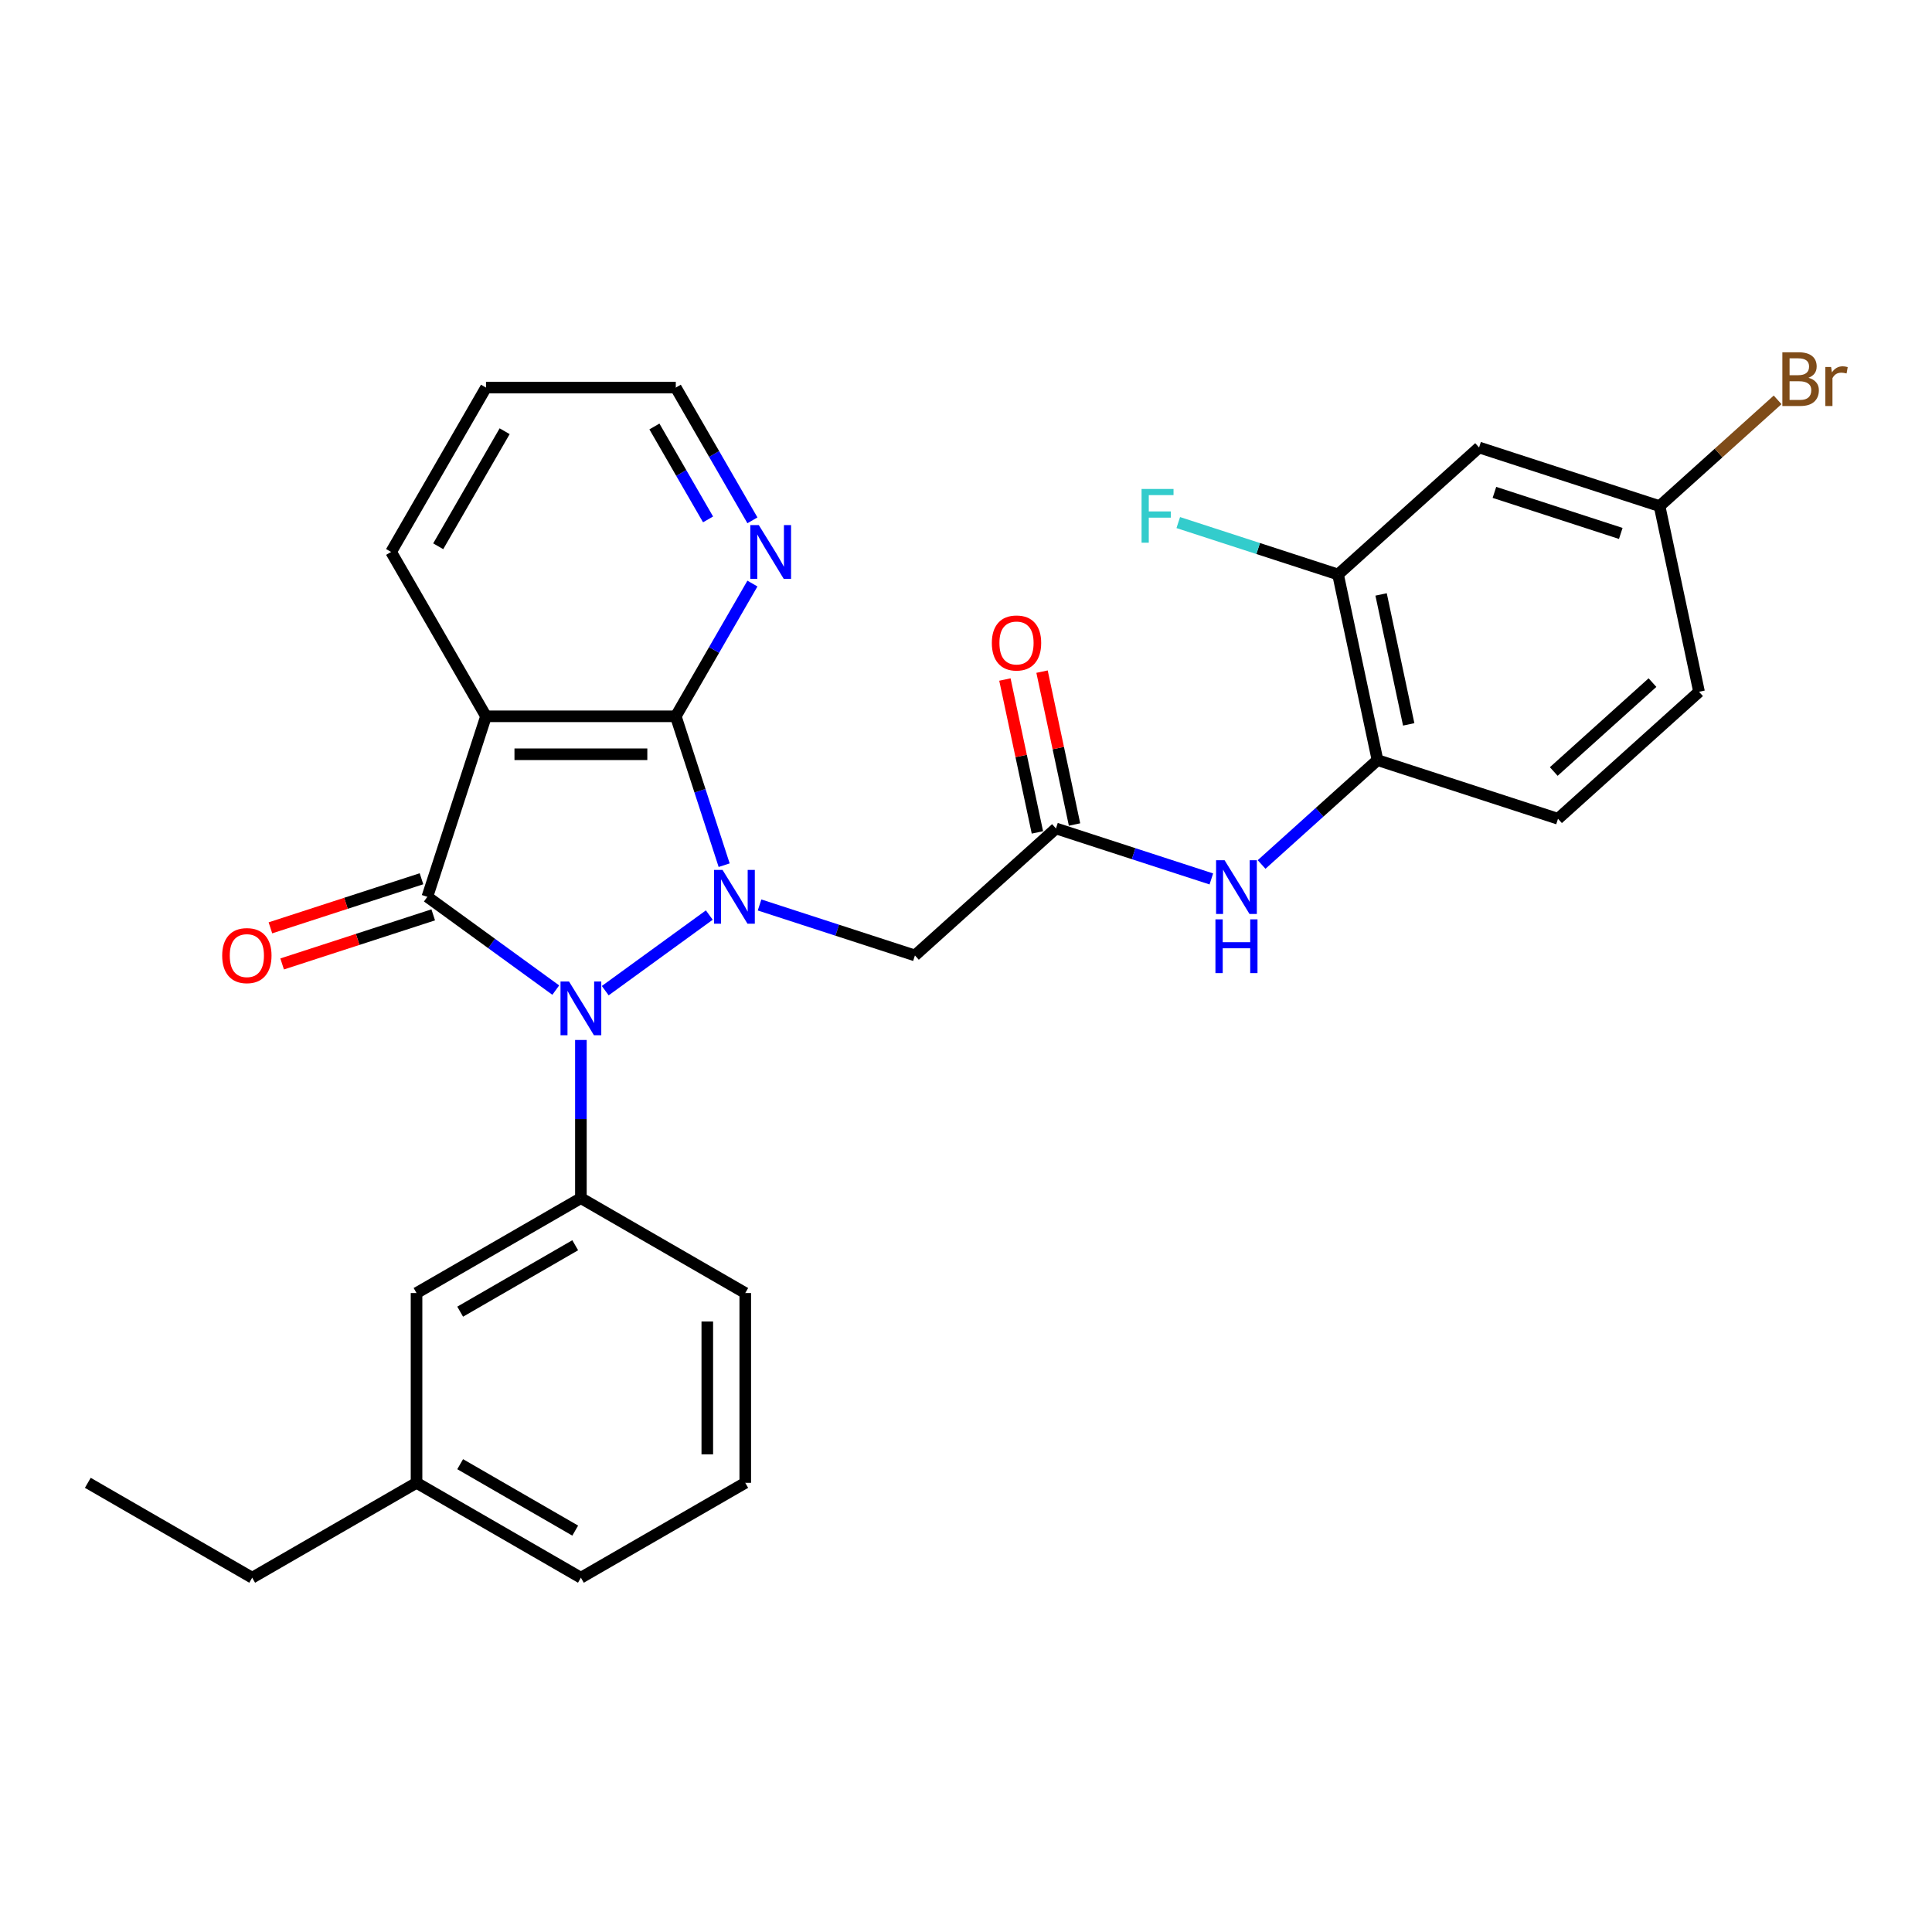 <?xml version='1.0' encoding='iso-8859-1'?>
<svg version='1.1' baseProfile='full'
              xmlns='http://www.w3.org/2000/svg'
                      xmlns:rdkit='http://www.rdkit.org/xml'
                      xmlns:xlink='http://www.w3.org/1999/xlink'
                  xml:space='preserve'
width='1000px' height='1000px' viewBox='0 0 1000 1000'>
<!-- END OF HEADER -->
<rect style='opacity:1.0;fill:#FFFFFF;stroke:none' width='1000' height='1000' x='0' y='0'> </rect>
<path class='bond-0' d='M 367.136,473.634 L 313.274,512.767' style='fill:none;fill-rule:evenodd;stroke:#0000FF;stroke-width:6px;stroke-linecap:butt;stroke-linejoin:miter;stroke-opacity:1' />
<path class='bond-2' d='M 374.824,447.819 L 362.305,409.289' style='fill:none;fill-rule:evenodd;stroke:#0000FF;stroke-width:6px;stroke-linecap:butt;stroke-linejoin:miter;stroke-opacity:1' />
<path class='bond-2' d='M 362.305,409.289 L 349.786,370.76' style='fill:none;fill-rule:evenodd;stroke:#000000;stroke-width:6px;stroke-linecap:butt;stroke-linejoin:miter;stroke-opacity:1' />
<path class='bond-4' d='M 393.148,468.41 L 433.357,481.475' style='fill:none;fill-rule:evenodd;stroke:#0000FF;stroke-width:6px;stroke-linecap:butt;stroke-linejoin:miter;stroke-opacity:1' />
<path class='bond-4' d='M 433.357,481.475 L 473.566,494.54' style='fill:none;fill-rule:evenodd;stroke:#000000;stroke-width:6px;stroke-linecap:butt;stroke-linejoin:miter;stroke-opacity:1' />
<path class='bond-1' d='M 287.664,512.475 L 254.431,488.329' style='fill:none;fill-rule:evenodd;stroke:#0000FF;stroke-width:6px;stroke-linecap:butt;stroke-linejoin:miter;stroke-opacity:1' />
<path class='bond-1' d='M 254.431,488.329 L 221.198,464.184' style='fill:none;fill-rule:evenodd;stroke:#000000;stroke-width:6px;stroke-linecap:butt;stroke-linejoin:miter;stroke-opacity:1' />
<path class='bond-5' d='M 300.67,538.289 L 300.67,579.223' style='fill:none;fill-rule:evenodd;stroke:#0000FF;stroke-width:6px;stroke-linecap:butt;stroke-linejoin:miter;stroke-opacity:1' />
<path class='bond-5' d='M 300.67,579.223 L 300.67,620.156' style='fill:none;fill-rule:evenodd;stroke:#000000;stroke-width:6px;stroke-linecap:butt;stroke-linejoin:miter;stroke-opacity:1' />
<path class='bond-11' d='M 218.163,454.842 L 179.063,467.546' style='fill:none;fill-rule:evenodd;stroke:#000000;stroke-width:6px;stroke-linecap:butt;stroke-linejoin:miter;stroke-opacity:1' />
<path class='bond-11' d='M 179.063,467.546 L 139.964,480.25' style='fill:none;fill-rule:evenodd;stroke:#FF0000;stroke-width:6px;stroke-linecap:butt;stroke-linejoin:miter;stroke-opacity:1' />
<path class='bond-11' d='M 224.234,473.527 L 185.134,486.231' style='fill:none;fill-rule:evenodd;stroke:#000000;stroke-width:6px;stroke-linecap:butt;stroke-linejoin:miter;stroke-opacity:1' />
<path class='bond-11' d='M 185.134,486.231 L 146.035,498.935' style='fill:none;fill-rule:evenodd;stroke:#FF0000;stroke-width:6px;stroke-linecap:butt;stroke-linejoin:miter;stroke-opacity:1' />
<path class='bond-29' d='M 221.198,464.184 L 251.554,370.76' style='fill:none;fill-rule:evenodd;stroke:#000000;stroke-width:6px;stroke-linecap:butt;stroke-linejoin:miter;stroke-opacity:1' />
<path class='bond-3' d='M 349.786,370.76 L 251.554,370.76' style='fill:none;fill-rule:evenodd;stroke:#000000;stroke-width:6px;stroke-linecap:butt;stroke-linejoin:miter;stroke-opacity:1' />
<path class='bond-3' d='M 335.051,390.406 L 266.289,390.406' style='fill:none;fill-rule:evenodd;stroke:#000000;stroke-width:6px;stroke-linecap:butt;stroke-linejoin:miter;stroke-opacity:1' />
<path class='bond-9' d='M 349.786,370.76 L 369.62,336.407' style='fill:none;fill-rule:evenodd;stroke:#000000;stroke-width:6px;stroke-linecap:butt;stroke-linejoin:miter;stroke-opacity:1' />
<path class='bond-9' d='M 369.62,336.407 L 389.454,302.054' style='fill:none;fill-rule:evenodd;stroke:#0000FF;stroke-width:6px;stroke-linecap:butt;stroke-linejoin:miter;stroke-opacity:1' />
<path class='bond-18' d='M 251.554,370.76 L 202.437,285.688' style='fill:none;fill-rule:evenodd;stroke:#000000;stroke-width:6px;stroke-linecap:butt;stroke-linejoin:miter;stroke-opacity:1' />
<path class='bond-6' d='M 473.566,494.54 L 546.567,428.81' style='fill:none;fill-rule:evenodd;stroke:#000000;stroke-width:6px;stroke-linecap:butt;stroke-linejoin:miter;stroke-opacity:1' />
<path class='bond-13' d='M 300.67,620.156 L 215.598,669.273' style='fill:none;fill-rule:evenodd;stroke:#000000;stroke-width:6px;stroke-linecap:butt;stroke-linejoin:miter;stroke-opacity:1' />
<path class='bond-13' d='M 297.732,644.538 L 238.182,678.92' style='fill:none;fill-rule:evenodd;stroke:#000000;stroke-width:6px;stroke-linecap:butt;stroke-linejoin:miter;stroke-opacity:1' />
<path class='bond-22' d='M 300.67,620.156 L 385.742,669.273' style='fill:none;fill-rule:evenodd;stroke:#000000;stroke-width:6px;stroke-linecap:butt;stroke-linejoin:miter;stroke-opacity:1' />
<path class='bond-7' d='M 546.567,428.81 L 586.776,441.874' style='fill:none;fill-rule:evenodd;stroke:#000000;stroke-width:6px;stroke-linecap:butt;stroke-linejoin:miter;stroke-opacity:1' />
<path class='bond-7' d='M 586.776,441.874 L 626.986,454.939' style='fill:none;fill-rule:evenodd;stroke:#0000FF;stroke-width:6px;stroke-linecap:butt;stroke-linejoin:miter;stroke-opacity:1' />
<path class='bond-14' d='M 556.176,426.767 L 547.766,387.202' style='fill:none;fill-rule:evenodd;stroke:#000000;stroke-width:6px;stroke-linecap:butt;stroke-linejoin:miter;stroke-opacity:1' />
<path class='bond-14' d='M 547.766,387.202 L 539.356,347.636' style='fill:none;fill-rule:evenodd;stroke:#FF0000;stroke-width:6px;stroke-linecap:butt;stroke-linejoin:miter;stroke-opacity:1' />
<path class='bond-14' d='M 536.959,430.852 L 528.549,391.286' style='fill:none;fill-rule:evenodd;stroke:#000000;stroke-width:6px;stroke-linecap:butt;stroke-linejoin:miter;stroke-opacity:1' />
<path class='bond-14' d='M 528.549,391.286 L 520.139,351.721' style='fill:none;fill-rule:evenodd;stroke:#FF0000;stroke-width:6px;stroke-linecap:butt;stroke-linejoin:miter;stroke-opacity:1' />
<path class='bond-8' d='M 652.998,447.454 L 682.995,420.445' style='fill:none;fill-rule:evenodd;stroke:#0000FF;stroke-width:6px;stroke-linecap:butt;stroke-linejoin:miter;stroke-opacity:1' />
<path class='bond-8' d='M 682.995,420.445 L 712.993,393.435' style='fill:none;fill-rule:evenodd;stroke:#000000;stroke-width:6px;stroke-linecap:butt;stroke-linejoin:miter;stroke-opacity:1' />
<path class='bond-10' d='M 712.993,393.435 L 692.569,297.349' style='fill:none;fill-rule:evenodd;stroke:#000000;stroke-width:6px;stroke-linecap:butt;stroke-linejoin:miter;stroke-opacity:1' />
<path class='bond-10' d='M 729.146,374.937 L 714.85,307.677' style='fill:none;fill-rule:evenodd;stroke:#000000;stroke-width:6px;stroke-linecap:butt;stroke-linejoin:miter;stroke-opacity:1' />
<path class='bond-15' d='M 712.993,393.435 L 806.417,423.79' style='fill:none;fill-rule:evenodd;stroke:#000000;stroke-width:6px;stroke-linecap:butt;stroke-linejoin:miter;stroke-opacity:1' />
<path class='bond-24' d='M 389.454,269.322 L 369.62,234.969' style='fill:none;fill-rule:evenodd;stroke:#0000FF;stroke-width:6px;stroke-linecap:butt;stroke-linejoin:miter;stroke-opacity:1' />
<path class='bond-24' d='M 369.62,234.969 L 349.786,200.616' style='fill:none;fill-rule:evenodd;stroke:#000000;stroke-width:6px;stroke-linecap:butt;stroke-linejoin:miter;stroke-opacity:1' />
<path class='bond-24' d='M 366.489,268.84 L 352.606,244.793' style='fill:none;fill-rule:evenodd;stroke:#0000FF;stroke-width:6px;stroke-linecap:butt;stroke-linejoin:miter;stroke-opacity:1' />
<path class='bond-24' d='M 352.606,244.793 L 338.722,220.745' style='fill:none;fill-rule:evenodd;stroke:#000000;stroke-width:6px;stroke-linecap:butt;stroke-linejoin:miter;stroke-opacity:1' />
<path class='bond-12' d='M 692.569,297.349 L 765.57,231.619' style='fill:none;fill-rule:evenodd;stroke:#000000;stroke-width:6px;stroke-linecap:butt;stroke-linejoin:miter;stroke-opacity:1' />
<path class='bond-17' d='M 692.569,297.349 L 651.22,283.914' style='fill:none;fill-rule:evenodd;stroke:#000000;stroke-width:6px;stroke-linecap:butt;stroke-linejoin:miter;stroke-opacity:1' />
<path class='bond-17' d='M 651.22,283.914 L 609.871,270.479' style='fill:none;fill-rule:evenodd;stroke:#33CCCC;stroke-width:6px;stroke-linecap:butt;stroke-linejoin:miter;stroke-opacity:1' />
<path class='bond-32' d='M 765.57,231.619 L 858.994,261.974' style='fill:none;fill-rule:evenodd;stroke:#000000;stroke-width:6px;stroke-linecap:butt;stroke-linejoin:miter;stroke-opacity:1' />
<path class='bond-32' d='M 773.512,254.857 L 838.91,276.106' style='fill:none;fill-rule:evenodd;stroke:#000000;stroke-width:6px;stroke-linecap:butt;stroke-linejoin:miter;stroke-opacity:1' />
<path class='bond-19' d='M 215.598,669.273 L 215.598,767.505' style='fill:none;fill-rule:evenodd;stroke:#000000;stroke-width:6px;stroke-linecap:butt;stroke-linejoin:miter;stroke-opacity:1' />
<path class='bond-20' d='M 806.417,423.79 L 879.418,358.06' style='fill:none;fill-rule:evenodd;stroke:#000000;stroke-width:6px;stroke-linecap:butt;stroke-linejoin:miter;stroke-opacity:1' />
<path class='bond-20' d='M 804.221,399.33 L 855.322,353.319' style='fill:none;fill-rule:evenodd;stroke:#000000;stroke-width:6px;stroke-linecap:butt;stroke-linejoin:miter;stroke-opacity:1' />
<path class='bond-16' d='M 858.994,261.974 L 879.418,358.06' style='fill:none;fill-rule:evenodd;stroke:#000000;stroke-width:6px;stroke-linecap:butt;stroke-linejoin:miter;stroke-opacity:1' />
<path class='bond-21' d='M 858.994,261.974 L 889.542,234.469' style='fill:none;fill-rule:evenodd;stroke:#000000;stroke-width:6px;stroke-linecap:butt;stroke-linejoin:miter;stroke-opacity:1' />
<path class='bond-21' d='M 889.542,234.469 L 920.09,206.964' style='fill:none;fill-rule:evenodd;stroke:#7F4C19;stroke-width:6px;stroke-linecap:butt;stroke-linejoin:miter;stroke-opacity:1' />
<path class='bond-30' d='M 202.437,285.688 L 251.554,200.616' style='fill:none;fill-rule:evenodd;stroke:#000000;stroke-width:6px;stroke-linecap:butt;stroke-linejoin:miter;stroke-opacity:1' />
<path class='bond-30' d='M 226.819,282.75 L 261.201,223.2' style='fill:none;fill-rule:evenodd;stroke:#000000;stroke-width:6px;stroke-linecap:butt;stroke-linejoin:miter;stroke-opacity:1' />
<path class='bond-26' d='M 215.598,767.505 L 130.526,816.621' style='fill:none;fill-rule:evenodd;stroke:#000000;stroke-width:6px;stroke-linecap:butt;stroke-linejoin:miter;stroke-opacity:1' />
<path class='bond-31' d='M 215.598,767.505 L 300.67,816.621' style='fill:none;fill-rule:evenodd;stroke:#000000;stroke-width:6px;stroke-linecap:butt;stroke-linejoin:miter;stroke-opacity:1' />
<path class='bond-31' d='M 238.182,757.858 L 297.732,792.239' style='fill:none;fill-rule:evenodd;stroke:#000000;stroke-width:6px;stroke-linecap:butt;stroke-linejoin:miter;stroke-opacity:1' />
<path class='bond-23' d='M 385.742,669.273 L 385.742,767.505' style='fill:none;fill-rule:evenodd;stroke:#000000;stroke-width:6px;stroke-linecap:butt;stroke-linejoin:miter;stroke-opacity:1' />
<path class='bond-23' d='M 366.095,684.007 L 366.095,752.77' style='fill:none;fill-rule:evenodd;stroke:#000000;stroke-width:6px;stroke-linecap:butt;stroke-linejoin:miter;stroke-opacity:1' />
<path class='bond-25' d='M 385.742,767.505 L 300.67,816.621' style='fill:none;fill-rule:evenodd;stroke:#000000;stroke-width:6px;stroke-linecap:butt;stroke-linejoin:miter;stroke-opacity:1' />
<path class='bond-27' d='M 349.786,200.616 L 251.554,200.616' style='fill:none;fill-rule:evenodd;stroke:#000000;stroke-width:6px;stroke-linecap:butt;stroke-linejoin:miter;stroke-opacity:1' />
<path class='bond-28' d='M 130.526,816.621 L 45.455,767.505' style='fill:none;fill-rule:evenodd;stroke:#000000;stroke-width:6px;stroke-linecap:butt;stroke-linejoin:miter;stroke-opacity:1' />
<path  class='atom-0' d='M 373.992 450.275
L 383.108 465.01
Q 384.012 466.463, 385.466 469.096
Q 386.92 471.729, 386.998 471.886
L 386.998 450.275
L 390.692 450.275
L 390.692 478.094
L 386.88 478.094
L 377.096 461.984
Q 375.957 460.098, 374.739 457.937
Q 373.56 455.776, 373.206 455.108
L 373.206 478.094
L 369.591 478.094
L 369.591 450.275
L 373.992 450.275
' fill='#0000FF'/>
<path  class='atom-1' d='M 294.521 508.014
L 303.637 522.749
Q 304.54 524.203, 305.994 526.836
Q 307.448 529.468, 307.527 529.625
L 307.527 508.014
L 311.22 508.014
L 311.22 535.834
L 307.409 535.834
L 297.625 519.724
Q 296.485 517.837, 295.267 515.676
Q 294.088 513.515, 293.735 512.847
L 293.735 535.834
L 290.12 535.834
L 290.12 508.014
L 294.521 508.014
' fill='#0000FF'/>
<path  class='atom-8' d='M 633.842 445.255
L 642.958 459.99
Q 643.862 461.444, 645.316 464.077
Q 646.77 466.709, 646.848 466.866
L 646.848 445.255
L 650.542 445.255
L 650.542 473.075
L 646.73 473.075
L 636.946 456.965
Q 635.807 455.079, 634.589 452.917
Q 633.41 450.756, 633.056 450.088
L 633.056 473.075
L 629.442 473.075
L 629.442 445.255
L 633.842 445.255
' fill='#0000FF'/>
<path  class='atom-8' d='M 629.108 475.857
L 632.88 475.857
L 632.88 487.684
L 647.104 487.684
L 647.104 475.857
L 650.876 475.857
L 650.876 503.676
L 647.104 503.676
L 647.104 490.827
L 632.88 490.827
L 632.88 503.676
L 629.108 503.676
L 629.108 475.857
' fill='#0000FF'/>
<path  class='atom-10' d='M 392.753 271.778
L 401.869 286.513
Q 402.773 287.967, 404.227 290.6
Q 405.68 293.232, 405.759 293.389
L 405.759 271.778
L 409.452 271.778
L 409.452 299.598
L 405.641 299.598
L 395.857 283.488
Q 394.718 281.602, 393.5 279.44
Q 392.321 277.279, 391.967 276.611
L 391.967 299.598
L 388.352 299.598
L 388.352 271.778
L 392.753 271.778
' fill='#0000FF'/>
<path  class='atom-12' d='M 115.003 494.618
Q 115.003 487.939, 118.304 484.206
Q 121.605 480.473, 127.774 480.473
Q 133.943 480.473, 137.243 484.206
Q 140.544 487.939, 140.544 494.618
Q 140.544 501.377, 137.204 505.228
Q 133.864 509.039, 127.774 509.039
Q 121.644 509.039, 118.304 505.228
Q 115.003 501.416, 115.003 494.618
M 127.774 505.896
Q 132.017 505.896, 134.296 503.066
Q 136.615 500.198, 136.615 494.618
Q 136.615 489.157, 134.296 486.406
Q 132.017 483.616, 127.774 483.616
Q 123.53 483.616, 121.212 486.367
Q 118.933 489.117, 118.933 494.618
Q 118.933 500.237, 121.212 503.066
Q 123.53 505.896, 127.774 505.896
' fill='#FF0000'/>
<path  class='atom-15' d='M 513.373 332.802
Q 513.373 326.123, 516.674 322.39
Q 519.974 318.657, 526.143 318.657
Q 532.312 318.657, 535.613 322.39
Q 538.914 326.123, 538.914 332.802
Q 538.914 339.561, 535.574 343.411
Q 532.234 347.223, 526.143 347.223
Q 520.014 347.223, 516.674 343.411
Q 513.373 339.6, 513.373 332.802
M 526.143 344.079
Q 530.387 344.079, 532.666 341.25
Q 534.984 338.382, 534.984 332.802
Q 534.984 327.341, 532.666 324.59
Q 530.387 321.8, 526.143 321.8
Q 521.9 321.8, 519.582 324.551
Q 517.303 327.301, 517.303 332.802
Q 517.303 338.421, 519.582 341.25
Q 521.9 344.079, 526.143 344.079
' fill='#FF0000'/>
<path  class='atom-18' d='M 590.873 253.084
L 607.416 253.084
L 607.416 256.266
L 594.606 256.266
L 594.606 264.714
L 606.001 264.714
L 606.001 267.936
L 594.606 267.936
L 594.606 280.903
L 590.873 280.903
L 590.873 253.084
' fill='#33CCCC'/>
<path  class='atom-22' d='M 936.062 195.536
Q 938.734 196.283, 940.07 197.933
Q 941.445 199.544, 941.445 201.941
Q 941.445 205.792, 938.97 207.992
Q 936.534 210.153, 931.897 210.153
L 922.545 210.153
L 922.545 182.334
L 930.758 182.334
Q 935.512 182.334, 937.909 184.259
Q 940.306 186.185, 940.306 189.721
Q 940.306 193.925, 936.062 195.536
M 926.278 185.477
L 926.278 194.201
L 930.758 194.201
Q 933.508 194.201, 934.923 193.1
Q 936.377 191.961, 936.377 189.721
Q 936.377 185.477, 930.758 185.477
L 926.278 185.477
M 931.897 207.01
Q 934.608 207.01, 936.062 205.713
Q 937.516 204.417, 937.516 201.941
Q 937.516 199.662, 935.905 198.523
Q 934.333 197.344, 931.308 197.344
L 926.278 197.344
L 926.278 207.01
L 931.897 207.01
' fill='#7F4C19'/>
<path  class='atom-22' d='M 947.772 189.957
L 948.204 192.747
Q 950.326 189.603, 953.783 189.603
Q 954.884 189.603, 956.377 189.996
L 955.787 193.297
Q 954.098 192.904, 953.155 192.904
Q 951.504 192.904, 950.404 193.572
Q 949.343 194.201, 948.479 195.733
L 948.479 210.153
L 944.785 210.153
L 944.785 189.957
L 947.772 189.957
' fill='#7F4C19'/>
</svg>
